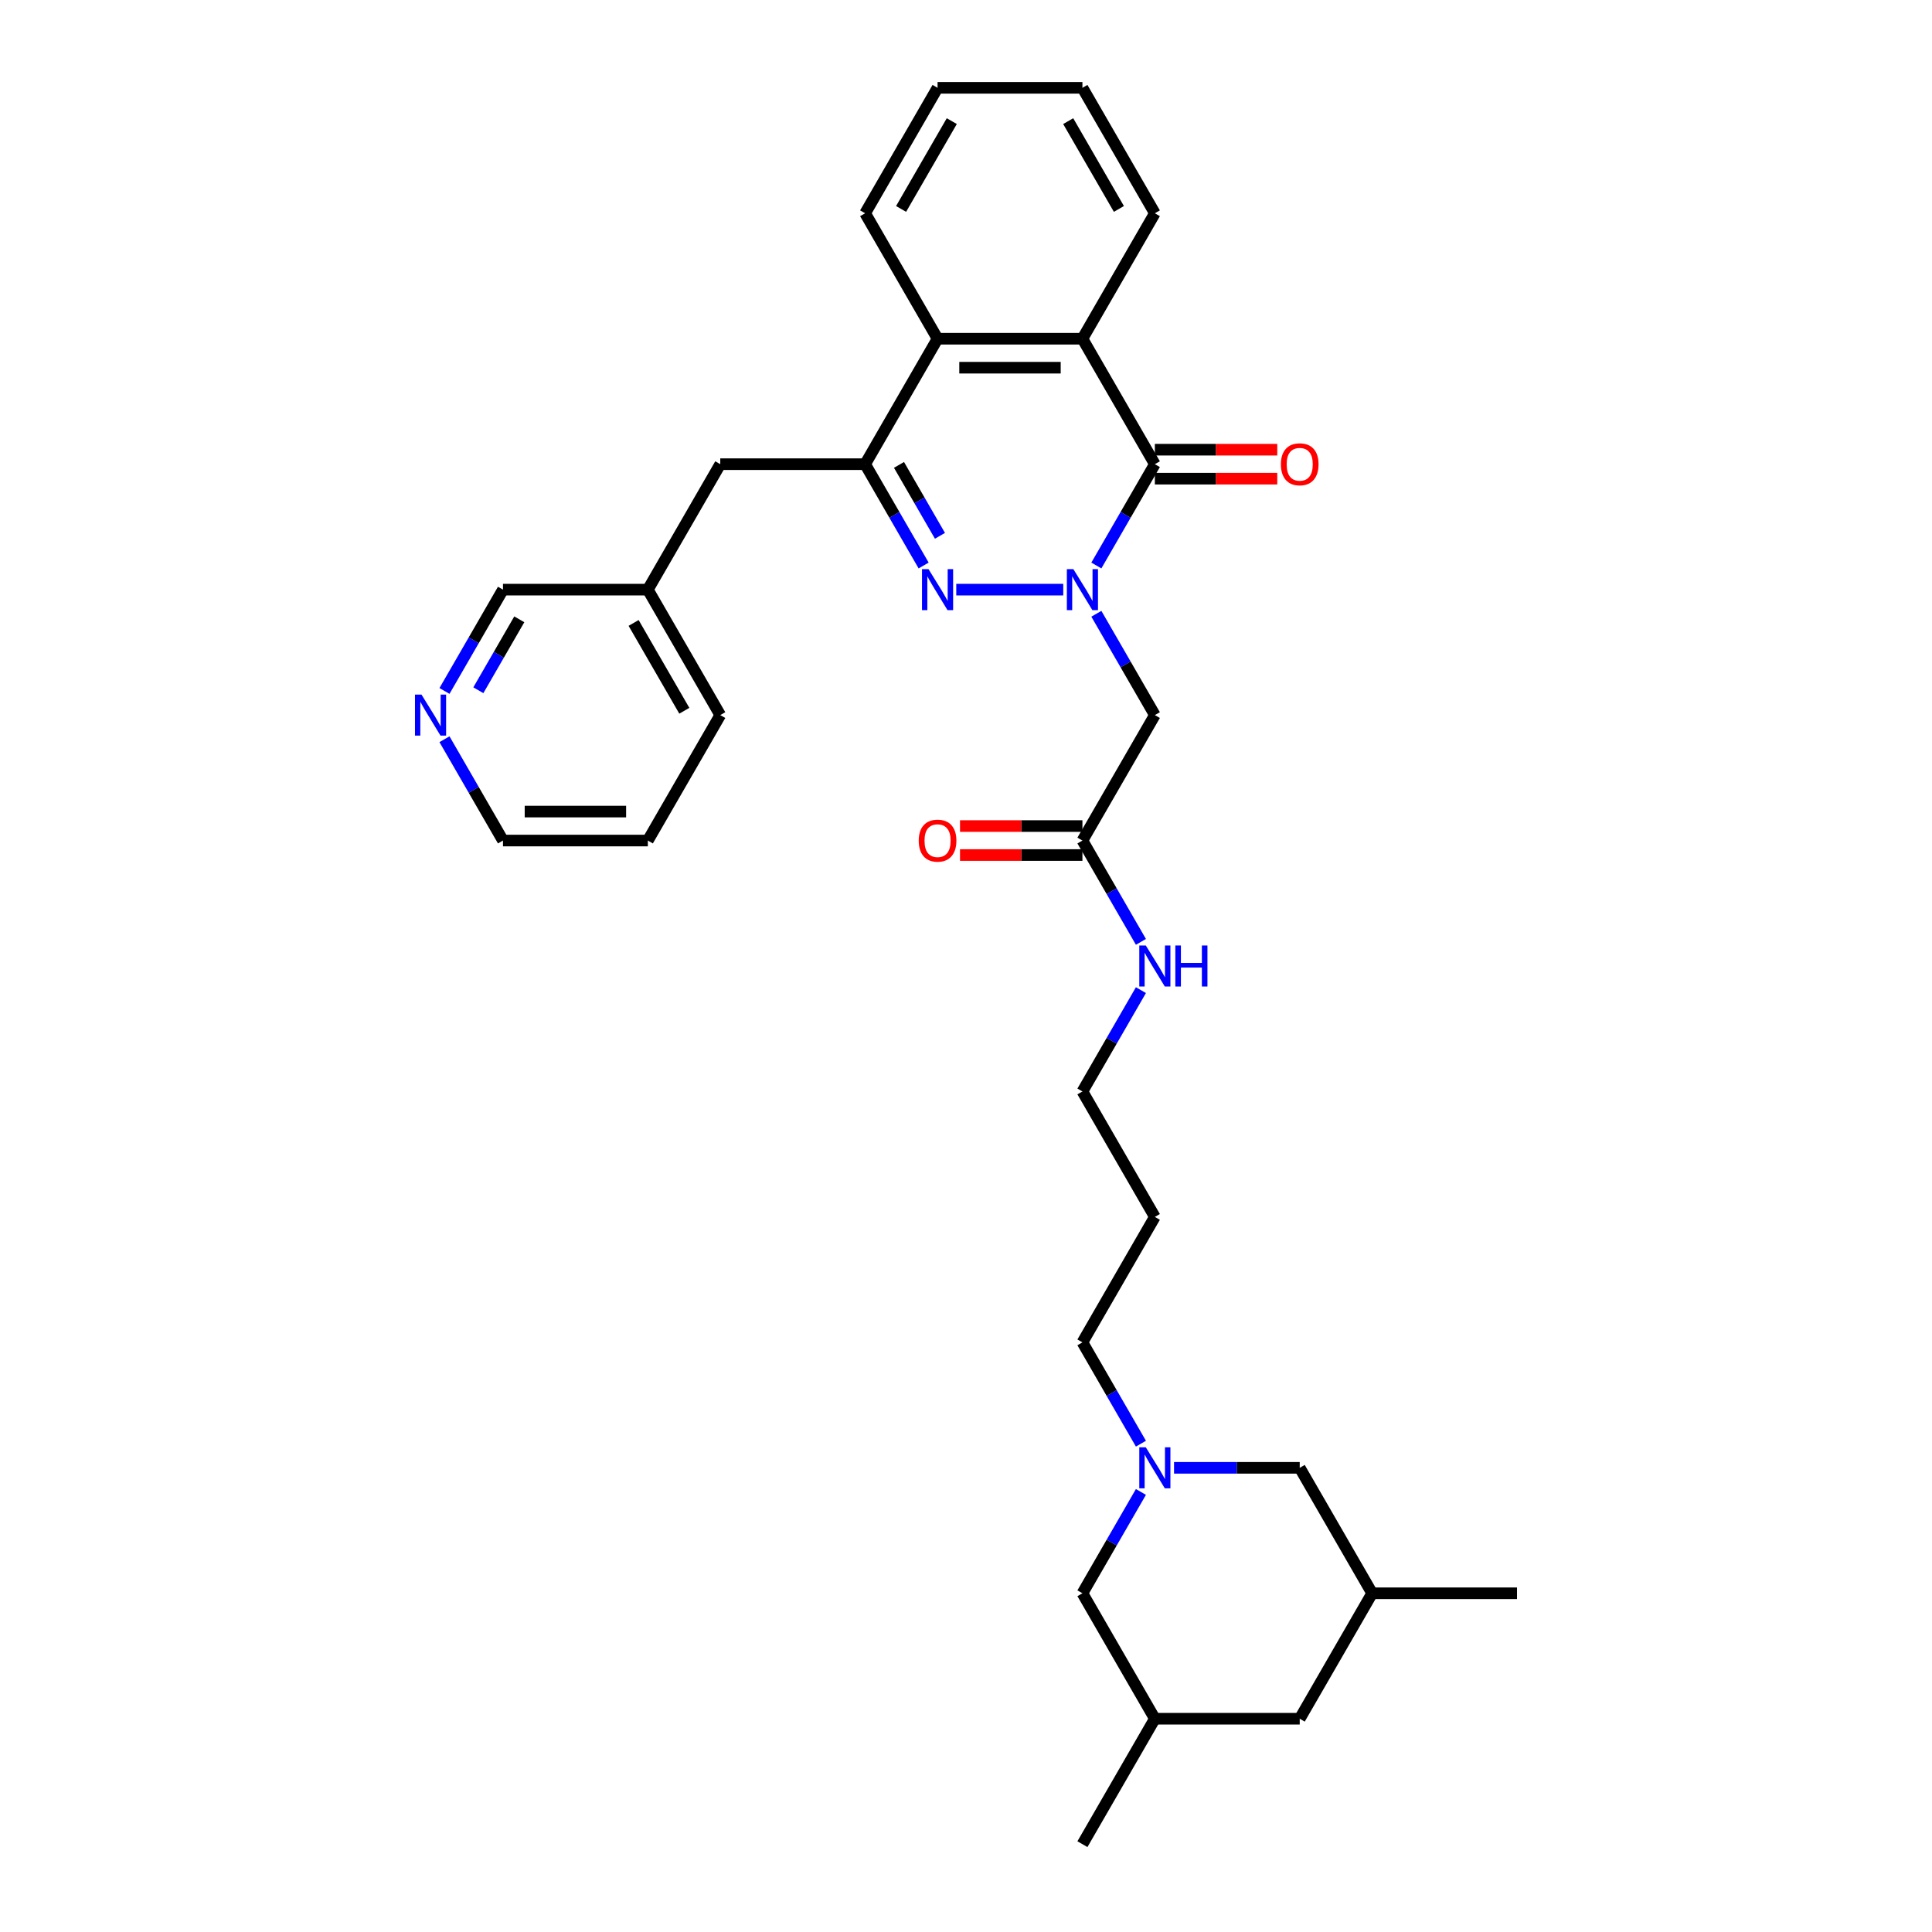<?xml version='1.0' encoding='iso-8859-1'?>
<svg version='1.1' baseProfile='full'
              xmlns='http://www.w3.org/2000/svg'
                      xmlns:rdkit='http://www.rdkit.org/xml'
                      xmlns:xlink='http://www.w3.org/1999/xlink'
                  xml:space='preserve'
width='1000px' height='1000px' viewBox='0 0 1000 1000'>
<!-- END OF HEADER -->
<rect style='opacity:1.0;fill:#FFFFFF;stroke:none' width='1000' height='1000' x='0' y='0'> </rect>
<path class='bond-0' d='M 550.334,305.195 L 494.961,305.195' style='fill:none;fill-rule:evenodd;stroke:#0000FF;stroke-width:6px;stroke-linecap:butt;stroke-linejoin:miter;stroke-opacity:1' />
<path class='bond-1' d='M 567.474,292.703 L 582.613,266.481' style='fill:none;fill-rule:evenodd;stroke:#0000FF;stroke-width:6px;stroke-linecap:butt;stroke-linejoin:miter;stroke-opacity:1' />
<path class='bond-1' d='M 582.613,266.481 L 597.752,240.26' style='fill:none;fill-rule:evenodd;stroke:#000000;stroke-width:6px;stroke-linecap:butt;stroke-linejoin:miter;stroke-opacity:1' />
<path class='bond-4' d='M 567.474,317.687 L 582.613,343.908' style='fill:none;fill-rule:evenodd;stroke:#0000FF;stroke-width:6px;stroke-linecap:butt;stroke-linejoin:miter;stroke-opacity:1' />
<path class='bond-4' d='M 582.613,343.908 L 597.752,370.13' style='fill:none;fill-rule:evenodd;stroke:#000000;stroke-width:6px;stroke-linecap:butt;stroke-linejoin:miter;stroke-opacity:1' />
<path class='bond-2' d='M 478.069,292.703 L 462.93,266.481' style='fill:none;fill-rule:evenodd;stroke:#0000FF;stroke-width:6px;stroke-linecap:butt;stroke-linejoin:miter;stroke-opacity:1' />
<path class='bond-2' d='M 462.93,266.481 L 447.791,240.26' style='fill:none;fill-rule:evenodd;stroke:#000000;stroke-width:6px;stroke-linecap:butt;stroke-linejoin:miter;stroke-opacity:1' />
<path class='bond-2' d='M 486.514,277.338 L 475.917,258.983' style='fill:none;fill-rule:evenodd;stroke:#0000FF;stroke-width:6px;stroke-linecap:butt;stroke-linejoin:miter;stroke-opacity:1' />
<path class='bond-2' d='M 475.917,258.983 L 465.32,240.628' style='fill:none;fill-rule:evenodd;stroke:#000000;stroke-width:6px;stroke-linecap:butt;stroke-linejoin:miter;stroke-opacity:1' />
<path class='bond-3' d='M 597.752,240.26 L 560.262,175.325' style='fill:none;fill-rule:evenodd;stroke:#000000;stroke-width:6px;stroke-linecap:butt;stroke-linejoin:miter;stroke-opacity:1' />
<path class='bond-9' d='M 597.752,247.758 L 629.431,247.758' style='fill:none;fill-rule:evenodd;stroke:#000000;stroke-width:6px;stroke-linecap:butt;stroke-linejoin:miter;stroke-opacity:1' />
<path class='bond-9' d='M 629.431,247.758 L 661.111,247.758' style='fill:none;fill-rule:evenodd;stroke:#FF0000;stroke-width:6px;stroke-linecap:butt;stroke-linejoin:miter;stroke-opacity:1' />
<path class='bond-9' d='M 597.752,232.762 L 629.431,232.762' style='fill:none;fill-rule:evenodd;stroke:#000000;stroke-width:6px;stroke-linecap:butt;stroke-linejoin:miter;stroke-opacity:1' />
<path class='bond-9' d='M 629.431,232.762 L 661.111,232.762' style='fill:none;fill-rule:evenodd;stroke:#FF0000;stroke-width:6px;stroke-linecap:butt;stroke-linejoin:miter;stroke-opacity:1' />
<path class='bond-8' d='M 447.791,240.26 L 372.81,240.26' style='fill:none;fill-rule:evenodd;stroke:#000000;stroke-width:6px;stroke-linecap:butt;stroke-linejoin:miter;stroke-opacity:1' />
<path class='bond-32' d='M 447.791,240.26 L 485.281,175.325' style='fill:none;fill-rule:evenodd;stroke:#000000;stroke-width:6px;stroke-linecap:butt;stroke-linejoin:miter;stroke-opacity:1' />
<path class='bond-5' d='M 560.262,175.325 L 485.281,175.325' style='fill:none;fill-rule:evenodd;stroke:#000000;stroke-width:6px;stroke-linecap:butt;stroke-linejoin:miter;stroke-opacity:1' />
<path class='bond-5' d='M 549.015,190.321 L 496.528,190.321' style='fill:none;fill-rule:evenodd;stroke:#000000;stroke-width:6px;stroke-linecap:butt;stroke-linejoin:miter;stroke-opacity:1' />
<path class='bond-20' d='M 560.262,175.325 L 597.752,110.39' style='fill:none;fill-rule:evenodd;stroke:#000000;stroke-width:6px;stroke-linecap:butt;stroke-linejoin:miter;stroke-opacity:1' />
<path class='bond-7' d='M 597.752,370.13 L 560.262,435.065' style='fill:none;fill-rule:evenodd;stroke:#000000;stroke-width:6px;stroke-linecap:butt;stroke-linejoin:miter;stroke-opacity:1' />
<path class='bond-22' d='M 485.281,175.325 L 447.791,110.39' style='fill:none;fill-rule:evenodd;stroke:#000000;stroke-width:6px;stroke-linecap:butt;stroke-linejoin:miter;stroke-opacity:1' />
<path class='bond-6' d='M 590.54,747.248 L 575.401,721.027' style='fill:none;fill-rule:evenodd;stroke:#0000FF;stroke-width:6px;stroke-linecap:butt;stroke-linejoin:miter;stroke-opacity:1' />
<path class='bond-6' d='M 575.401,721.027 L 560.262,694.805' style='fill:none;fill-rule:evenodd;stroke:#000000;stroke-width:6px;stroke-linecap:butt;stroke-linejoin:miter;stroke-opacity:1' />
<path class='bond-12' d='M 590.54,772.232 L 575.401,798.454' style='fill:none;fill-rule:evenodd;stroke:#0000FF;stroke-width:6px;stroke-linecap:butt;stroke-linejoin:miter;stroke-opacity:1' />
<path class='bond-12' d='M 575.401,798.454 L 560.262,824.675' style='fill:none;fill-rule:evenodd;stroke:#000000;stroke-width:6px;stroke-linecap:butt;stroke-linejoin:miter;stroke-opacity:1' />
<path class='bond-13' d='M 607.68,759.74 L 640.206,759.74' style='fill:none;fill-rule:evenodd;stroke:#0000FF;stroke-width:6px;stroke-linecap:butt;stroke-linejoin:miter;stroke-opacity:1' />
<path class='bond-13' d='M 640.206,759.74 L 672.733,759.74' style='fill:none;fill-rule:evenodd;stroke:#000000;stroke-width:6px;stroke-linecap:butt;stroke-linejoin:miter;stroke-opacity:1' />
<path class='bond-11' d='M 560.262,427.567 L 528.583,427.567' style='fill:none;fill-rule:evenodd;stroke:#000000;stroke-width:6px;stroke-linecap:butt;stroke-linejoin:miter;stroke-opacity:1' />
<path class='bond-11' d='M 528.583,427.567 L 496.903,427.567' style='fill:none;fill-rule:evenodd;stroke:#FF0000;stroke-width:6px;stroke-linecap:butt;stroke-linejoin:miter;stroke-opacity:1' />
<path class='bond-11' d='M 560.262,442.563 L 528.583,442.563' style='fill:none;fill-rule:evenodd;stroke:#000000;stroke-width:6px;stroke-linecap:butt;stroke-linejoin:miter;stroke-opacity:1' />
<path class='bond-11' d='M 528.583,442.563 L 496.903,442.563' style='fill:none;fill-rule:evenodd;stroke:#FF0000;stroke-width:6px;stroke-linecap:butt;stroke-linejoin:miter;stroke-opacity:1' />
<path class='bond-14' d='M 560.262,435.065 L 575.401,461.287' style='fill:none;fill-rule:evenodd;stroke:#000000;stroke-width:6px;stroke-linecap:butt;stroke-linejoin:miter;stroke-opacity:1' />
<path class='bond-14' d='M 575.401,461.287 L 590.54,487.508' style='fill:none;fill-rule:evenodd;stroke:#0000FF;stroke-width:6px;stroke-linecap:butt;stroke-linejoin:miter;stroke-opacity:1' />
<path class='bond-18' d='M 372.81,240.26 L 335.32,305.195' style='fill:none;fill-rule:evenodd;stroke:#000000;stroke-width:6px;stroke-linecap:butt;stroke-linejoin:miter;stroke-opacity:1' />
<path class='bond-10' d='M 230.061,357.638 L 245.201,331.416' style='fill:none;fill-rule:evenodd;stroke:#0000FF;stroke-width:6px;stroke-linecap:butt;stroke-linejoin:miter;stroke-opacity:1' />
<path class='bond-10' d='M 245.201,331.416 L 260.34,305.195' style='fill:none;fill-rule:evenodd;stroke:#000000;stroke-width:6px;stroke-linecap:butt;stroke-linejoin:miter;stroke-opacity:1' />
<path class='bond-10' d='M 247.59,357.27 L 258.188,338.915' style='fill:none;fill-rule:evenodd;stroke:#0000FF;stroke-width:6px;stroke-linecap:butt;stroke-linejoin:miter;stroke-opacity:1' />
<path class='bond-10' d='M 258.188,338.915 L 268.785,320.559' style='fill:none;fill-rule:evenodd;stroke:#000000;stroke-width:6px;stroke-linecap:butt;stroke-linejoin:miter;stroke-opacity:1' />
<path class='bond-34' d='M 230.061,382.622 L 245.201,408.843' style='fill:none;fill-rule:evenodd;stroke:#0000FF;stroke-width:6px;stroke-linecap:butt;stroke-linejoin:miter;stroke-opacity:1' />
<path class='bond-34' d='M 245.201,408.843 L 260.34,435.065' style='fill:none;fill-rule:evenodd;stroke:#000000;stroke-width:6px;stroke-linecap:butt;stroke-linejoin:miter;stroke-opacity:1' />
<path class='bond-16' d='M 560.262,824.675 L 597.752,889.61' style='fill:none;fill-rule:evenodd;stroke:#000000;stroke-width:6px;stroke-linecap:butt;stroke-linejoin:miter;stroke-opacity:1' />
<path class='bond-15' d='M 672.733,759.74 L 710.223,824.675' style='fill:none;fill-rule:evenodd;stroke:#000000;stroke-width:6px;stroke-linecap:butt;stroke-linejoin:miter;stroke-opacity:1' />
<path class='bond-24' d='M 590.54,512.492 L 575.401,538.713' style='fill:none;fill-rule:evenodd;stroke:#0000FF;stroke-width:6px;stroke-linecap:butt;stroke-linejoin:miter;stroke-opacity:1' />
<path class='bond-24' d='M 575.401,538.713 L 560.262,564.935' style='fill:none;fill-rule:evenodd;stroke:#000000;stroke-width:6px;stroke-linecap:butt;stroke-linejoin:miter;stroke-opacity:1' />
<path class='bond-17' d='M 710.223,824.675 L 672.733,889.61' style='fill:none;fill-rule:evenodd;stroke:#000000;stroke-width:6px;stroke-linecap:butt;stroke-linejoin:miter;stroke-opacity:1' />
<path class='bond-27' d='M 710.223,824.675 L 785.204,824.675' style='fill:none;fill-rule:evenodd;stroke:#000000;stroke-width:6px;stroke-linecap:butt;stroke-linejoin:miter;stroke-opacity:1' />
<path class='bond-26' d='M 597.752,889.61 L 560.262,954.545' style='fill:none;fill-rule:evenodd;stroke:#000000;stroke-width:6px;stroke-linecap:butt;stroke-linejoin:miter;stroke-opacity:1' />
<path class='bond-35' d='M 597.752,889.61 L 672.733,889.61' style='fill:none;fill-rule:evenodd;stroke:#000000;stroke-width:6px;stroke-linecap:butt;stroke-linejoin:miter;stroke-opacity:1' />
<path class='bond-23' d='M 335.32,305.195 L 260.34,305.195' style='fill:none;fill-rule:evenodd;stroke:#000000;stroke-width:6px;stroke-linecap:butt;stroke-linejoin:miter;stroke-opacity:1' />
<path class='bond-28' d='M 335.32,305.195 L 372.81,370.13' style='fill:none;fill-rule:evenodd;stroke:#000000;stroke-width:6px;stroke-linecap:butt;stroke-linejoin:miter;stroke-opacity:1' />
<path class='bond-28' d='M 327.957,322.433 L 354.2,367.888' style='fill:none;fill-rule:evenodd;stroke:#000000;stroke-width:6px;stroke-linecap:butt;stroke-linejoin:miter;stroke-opacity:1' />
<path class='bond-19' d='M 560.262,694.805 L 597.752,629.87' style='fill:none;fill-rule:evenodd;stroke:#000000;stroke-width:6px;stroke-linecap:butt;stroke-linejoin:miter;stroke-opacity:1' />
<path class='bond-29' d='M 597.752,110.39 L 560.262,45.455' style='fill:none;fill-rule:evenodd;stroke:#000000;stroke-width:6px;stroke-linecap:butt;stroke-linejoin:miter;stroke-opacity:1' />
<path class='bond-29' d='M 579.142,108.147 L 552.898,62.693' style='fill:none;fill-rule:evenodd;stroke:#000000;stroke-width:6px;stroke-linecap:butt;stroke-linejoin:miter;stroke-opacity:1' />
<path class='bond-21' d='M 597.752,629.87 L 560.262,564.935' style='fill:none;fill-rule:evenodd;stroke:#000000;stroke-width:6px;stroke-linecap:butt;stroke-linejoin:miter;stroke-opacity:1' />
<path class='bond-33' d='M 447.791,110.39 L 485.281,45.455' style='fill:none;fill-rule:evenodd;stroke:#000000;stroke-width:6px;stroke-linecap:butt;stroke-linejoin:miter;stroke-opacity:1' />
<path class='bond-33' d='M 466.402,108.147 L 492.645,62.693' style='fill:none;fill-rule:evenodd;stroke:#000000;stroke-width:6px;stroke-linecap:butt;stroke-linejoin:miter;stroke-opacity:1' />
<path class='bond-25' d='M 260.34,435.065 L 335.32,435.065' style='fill:none;fill-rule:evenodd;stroke:#000000;stroke-width:6px;stroke-linecap:butt;stroke-linejoin:miter;stroke-opacity:1' />
<path class='bond-25' d='M 271.587,420.069 L 324.073,420.069' style='fill:none;fill-rule:evenodd;stroke:#000000;stroke-width:6px;stroke-linecap:butt;stroke-linejoin:miter;stroke-opacity:1' />
<path class='bond-31' d='M 372.81,370.13 L 335.32,435.065' style='fill:none;fill-rule:evenodd;stroke:#000000;stroke-width:6px;stroke-linecap:butt;stroke-linejoin:miter;stroke-opacity:1' />
<path class='bond-30' d='M 560.262,45.455 L 485.281,45.455' style='fill:none;fill-rule:evenodd;stroke:#000000;stroke-width:6px;stroke-linecap:butt;stroke-linejoin:miter;stroke-opacity:1' />
<path  class='atom-0' d='M 555.568 294.578
L 562.526 305.825
Q 563.216 306.934, 564.326 308.944
Q 565.436 310.953, 565.496 311.073
L 565.496 294.578
L 568.315 294.578
L 568.315 315.812
L 565.406 315.812
L 557.937 303.515
Q 557.068 302.076, 556.138 300.426
Q 555.238 298.776, 554.968 298.267
L 554.968 315.812
L 552.209 315.812
L 552.209 294.578
L 555.568 294.578
' fill='#0000FF'/>
<path  class='atom-1' d='M 480.588 294.578
L 487.546 305.825
Q 488.236 306.934, 489.345 308.944
Q 490.455 310.953, 490.515 311.073
L 490.515 294.578
L 493.334 294.578
L 493.334 315.812
L 490.425 315.812
L 482.957 303.515
Q 482.087 302.076, 481.157 300.426
Q 480.258 298.776, 479.988 298.267
L 479.988 315.812
L 477.228 315.812
L 477.228 294.578
L 480.588 294.578
' fill='#0000FF'/>
<path  class='atom-7' d='M 593.058 749.123
L 600.017 760.37
Q 600.706 761.48, 601.816 763.489
Q 602.926 765.499, 602.986 765.619
L 602.986 749.123
L 605.805 749.123
L 605.805 770.358
L 602.896 770.358
L 595.428 758.061
Q 594.558 756.621, 593.628 754.971
Q 592.728 753.322, 592.459 752.812
L 592.459 770.358
L 589.699 770.358
L 589.699 749.123
L 593.058 749.123
' fill='#0000FF'/>
<path  class='atom-10' d='M 662.985 240.32
Q 662.985 235.221, 665.505 232.372
Q 668.024 229.523, 672.733 229.523
Q 677.441 229.523, 679.961 232.372
Q 682.48 235.221, 682.48 240.32
Q 682.48 245.478, 679.931 248.418
Q 677.381 251.327, 672.733 251.327
Q 668.054 251.327, 665.505 248.418
Q 662.985 245.508, 662.985 240.32
M 672.733 248.927
Q 675.972 248.927, 677.711 246.768
Q 679.481 244.579, 679.481 240.32
Q 679.481 236.151, 677.711 234.051
Q 675.972 231.922, 672.733 231.922
Q 669.494 231.922, 667.724 234.021
Q 665.984 236.121, 665.984 240.32
Q 665.984 244.609, 667.724 246.768
Q 669.494 248.927, 672.733 248.927
' fill='#FF0000'/>
<path  class='atom-11' d='M 218.156 359.513
L 225.114 370.76
Q 225.804 371.869, 226.913 373.879
Q 228.023 375.888, 228.083 376.008
L 228.083 359.513
L 230.902 359.513
L 230.902 380.747
L 227.993 380.747
L 220.525 368.45
Q 219.655 367.011, 218.725 365.361
Q 217.826 363.712, 217.556 363.202
L 217.556 380.747
L 214.796 380.747
L 214.796 359.513
L 218.156 359.513
' fill='#0000FF'/>
<path  class='atom-12' d='M 475.534 435.125
Q 475.534 430.026, 478.053 427.177
Q 480.573 424.328, 485.281 424.328
Q 489.99 424.328, 492.509 427.177
Q 495.029 430.026, 495.029 435.125
Q 495.029 440.284, 492.479 443.223
Q 489.93 446.132, 485.281 446.132
Q 480.603 446.132, 478.053 443.223
Q 475.534 440.314, 475.534 435.125
M 485.281 443.733
Q 488.52 443.733, 490.26 441.573
Q 492.03 439.384, 492.03 435.125
Q 492.03 430.956, 490.26 428.857
Q 488.52 426.727, 485.281 426.727
Q 482.042 426.727, 480.273 428.827
Q 478.533 430.926, 478.533 435.125
Q 478.533 439.414, 480.273 441.573
Q 482.042 443.733, 485.281 443.733
' fill='#FF0000'/>
<path  class='atom-15' d='M 593.058 489.383
L 600.017 500.63
Q 600.706 501.74, 601.816 503.749
Q 602.926 505.759, 602.986 505.878
L 602.986 489.383
L 605.805 489.383
L 605.805 510.617
L 602.896 510.617
L 595.428 498.32
Q 594.558 496.881, 593.628 495.231
Q 592.728 493.582, 592.459 493.072
L 592.459 510.617
L 589.699 510.617
L 589.699 489.383
L 593.058 489.383
' fill='#0000FF'/>
<path  class='atom-15' d='M 608.354 489.383
L 611.234 489.383
L 611.234 498.41
L 622.091 498.41
L 622.091 489.383
L 624.97 489.383
L 624.97 510.617
L 622.091 510.617
L 622.091 500.81
L 611.234 500.81
L 611.234 510.617
L 608.354 510.617
L 608.354 489.383
' fill='#0000FF'/>
</svg>
